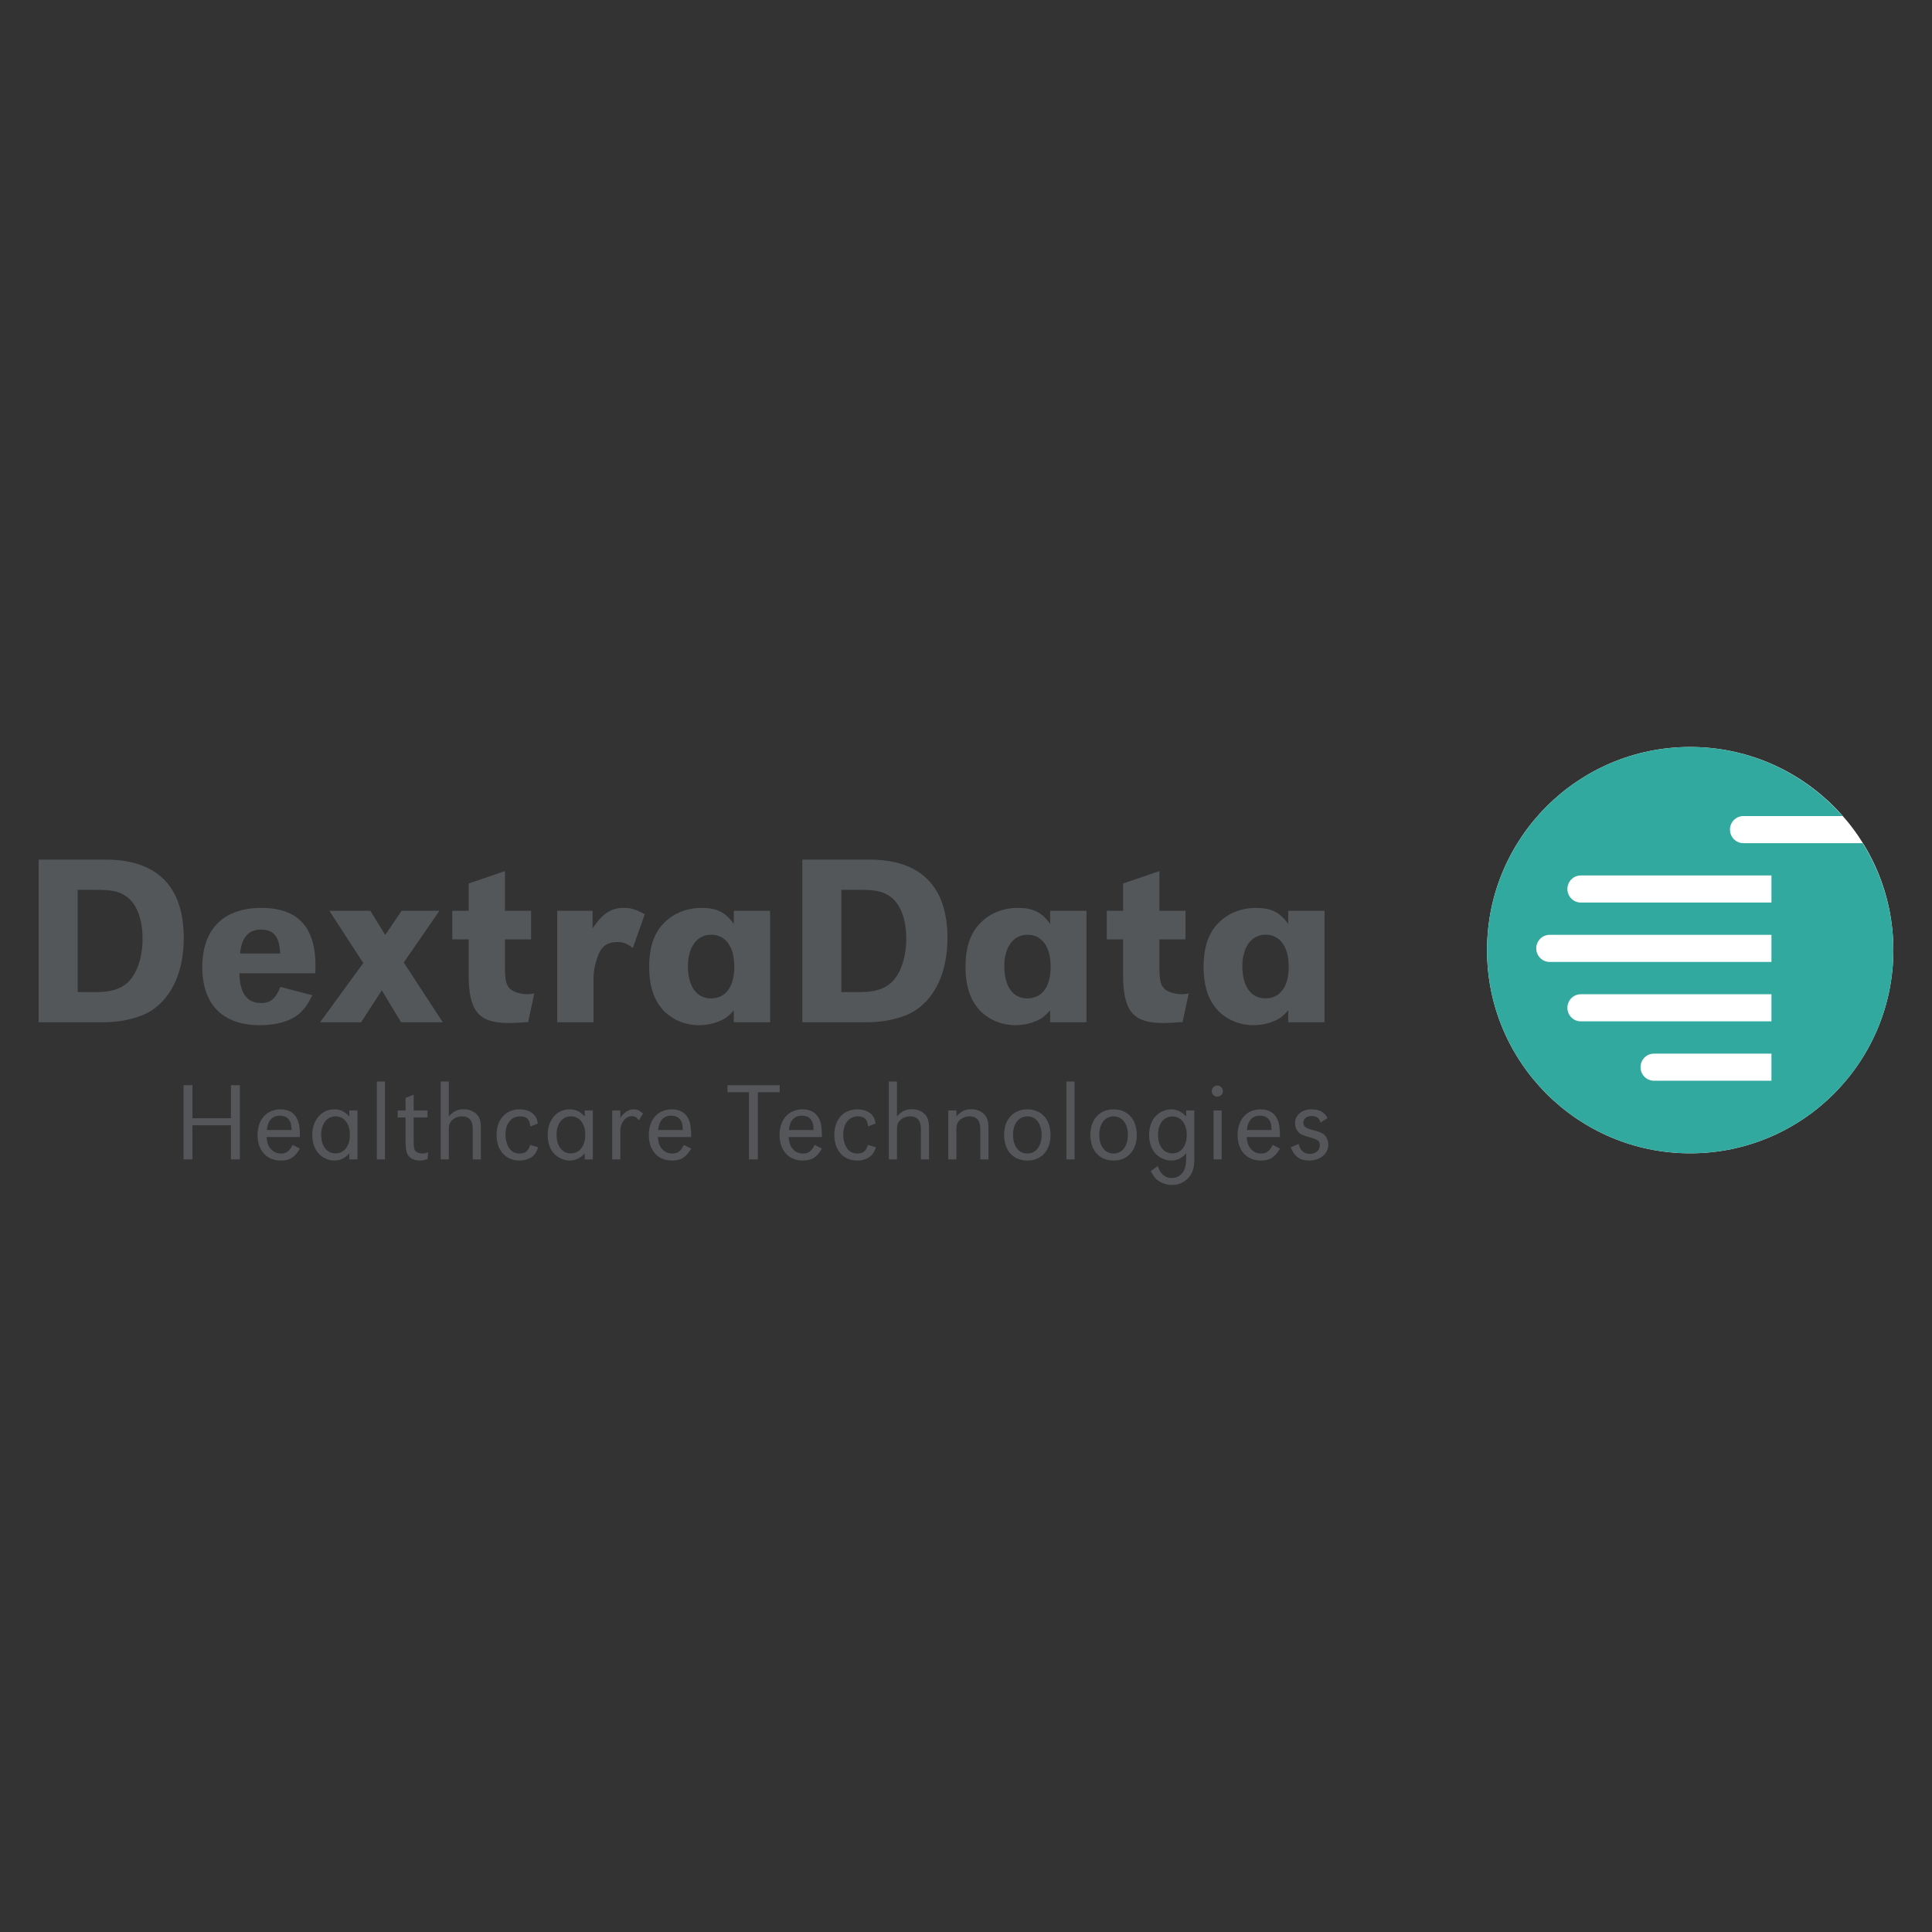 <?xml version="1.0" encoding="UTF-8"?> <svg xmlns="http://www.w3.org/2000/svg" id="Ebene_1" version="1.1" viewBox="0 0 250 250"><rect x="0" y="0" width="250" height="250" fill="#333333" stroke="none"/><defs><style> .st0 { fill: #31a99e; } .st1 { fill: #535759; } .st2 { fill: #fff; } .st3 { fill: #545659; } </style></defs><path class="st1" d="M5,111.233v21.049h8.393c2.432,0,4.8-.599,6.251-1.545,2.681-1.797,4.132-5.112,4.132-9.374,0-6.661-3.469-10.13-10.099-10.13H5ZM10.046,115.142h2.4c1.989,0,2.874.189,3.758.758,1.421.916,2.242,2.905,2.242,5.557,0,2.463-.726,4.578-1.958,5.715-.916.821-2.147,1.2-3.979,1.2h-2.463v-13.229h0ZM40.79,125.937c.032-.41.032-.819.032-1.008,0-4.988-2.304-7.447-7.007-7.447-4.892,0-7.638,2.742-7.638,7.667,0,4.832,2.651,7.511,7.449,7.511,2.146,0,3.914-.504,5.082-1.481.663-.567,1.073-1.135,1.704-2.398l-4.135-1.074c-.6,1.517-1.263,2.085-2.494,2.085-1.831,0-2.746-1.264-2.809-3.855h9.816ZM31.069,123.384c.189-2.054,1.073-3.097,2.683-3.097,1.673,0,2.43.916,2.494,3.097h-5.176ZM56.856,117.861h-4.892l-2.115,3.121-1.925-3.121h-5.303l4.387,6.752-5.587,7.668h5.303l2.683-4.132,2.493,4.132h5.397l-5.05-7.731,4.608-6.689h0ZM65.344,112.716l-4.699,1.61v3.535h-2.115v3.689h2.115v4.547c0,4.736,1.261,6.279,5.172,6.279.663,0,1.199-.031,2.525-.126l.789-3.691c-.379.063-.694.095-.884.095-.852,0-1.768-.284-2.209-.663-.537-.505-.694-1.137-.694-2.715v-3.726h3.377v-3.689h-3.377v-5.145h0ZM72.102,117.861v14.42h4.699v-5.774c0-.979.316-2.273.726-3.189.473-.98,1.199-1.422,2.336-1.422.789,0,1.294.189,2.02.789l1.547-4.384c-1.168-.631-1.768-.82-2.683-.82-1.673,0-2.746.694-4.072,2.649v-2.27h-4.573ZM99.652,117.861h-4.698v1.7c-1.074-1.512-2.211-2.079-4.169-2.079-1.864,0-3.566.662-4.765,1.86-1.387,1.324-2.018,3.218-2.018,5.808,0,2.526.663,4.42,2.018,5.776,1.167,1.103,2.712,1.734,4.417,1.734.948,0,1.927-.189,2.748-.567.695-.284,1.042-.568,1.769-1.356v1.545h4.698v-14.421h0ZM92.017,120.95c1.864,0,3.001,1.547,3.001,4.137s-1.105,4.105-3.032,4.105c-1.864,0-2.969-1.579-2.969-4.168,0-2.463,1.169-4.074,3.001-4.074h0ZM103.823,111.233v21.049h8.393c2.431,0,4.8-.599,6.251-1.545,2.681-1.797,4.132-5.112,4.132-9.374,0-6.661-3.469-10.13-10.099-10.13h-8.677ZM108.869,115.142h2.4c1.989,0,2.873.189,3.758.758,1.421.916,2.241,2.905,2.241,5.557,0,2.463-.726,4.578-1.958,5.715-.916.821-2.147,1.2-3.979,1.2h-2.464v-13.229h0ZM140.589,117.861h-4.698v1.7c-1.074-1.512-2.211-2.079-4.169-2.079-1.864,0-3.566.662-4.765,1.86-1.387,1.324-2.018,3.218-2.018,5.808,0,2.526.663,4.42,2.018,5.776,1.167,1.103,2.713,1.734,4.417,1.734.948,0,1.927-.189,2.748-.567.695-.284,1.042-.568,1.769-1.356v1.545h4.698v-14.421h0ZM132.954,120.95c1.864,0,3.001,1.547,3.001,4.137s-1.105,4.105-3.032,4.105c-1.864,0-2.969-1.579-2.969-4.168,0-2.463,1.169-4.074,3.001-4.074h0ZM150.027,112.716l-4.699,1.61v3.535h-2.115v3.689h2.115v4.547c0,4.736,1.262,6.279,5.173,6.279.663,0,1.199-.031,2.524-.126l.789-3.691c-.379.063-.694.095-.883.095-.852,0-1.768-.284-2.21-.663-.537-.505-.694-1.137-.694-2.715v-3.726h3.377v-3.689h-3.377v-5.145h0ZM171.394,117.861h-4.698v1.7c-1.075-1.512-2.212-2.079-4.169-2.079-1.864,0-3.566.662-4.765,1.86-1.387,1.324-2.018,3.218-2.018,5.808,0,2.526.662,4.42,2.018,5.776,1.167,1.103,2.712,1.734,4.417,1.734.948,0,1.927-.189,2.748-.567.694-.284,1.042-.568,1.769-1.356v1.545h4.698v-14.421h0ZM163.759,120.95c1.863,0,3,1.547,3,4.137s-1.105,4.105-3.031,4.105c-1.864,0-2.969-1.579-2.969-4.168,0-2.463,1.169-4.074,3.001-4.074h0Z"></path><path class="st2" d="M218.711,149.237c14.519,0,26.289-11.77,26.289-26.289,0-14.519-11.77-26.289-26.289-26.289-14.519,0-26.289,11.77-26.289,26.289,0,14.519,11.77,26.289,26.289,26.289h0Z"></path><path class="st0" d="M223.857,107.351c0-.957.759-1.735,1.702-1.753h12.867c-4.817-5.469-11.853-8.938-19.714-8.938-14.519,0-26.289,11.77-26.289,26.289,0,14.519,11.77,26.289,26.289,26.289,14.519,0,26.289-11.77,26.289-26.289,0-5.088-1.47-9.821-3.972-13.845h-15.47c-.943-.018-1.702-.796-1.702-1.753h0ZM212.283,138.095c0-.957.758-1.735,1.699-1.752h15.244v3.505h-15.244c-.94-.018-1.699-.796-1.699-1.753h0ZM202.82,130.409c0-.957.757-1.735,1.699-1.753h24.707v3.505h-24.707c-.941-.018-1.699-.796-1.699-1.753h0ZM200.489,120.97h28.737v3.505h-28.737c-.941-.018-1.699-.796-1.699-1.753,0-.957.757-1.735,1.699-1.753h0ZM229.226,113.284v3.505h-24.707c-.941-.018-1.699-.796-1.699-1.753s.757-1.735,1.699-1.753h24.707Z"></path><path class="st3" d="M31.036,140.424h-1.152v4.277h-4.982v-4.277h-1.152v9.605h1.152v-4.421h4.982v4.421h1.152v-9.605h0ZM38.812,147.134c-.014-1.195-.086-1.742-.331-2.29-.374-.85-1.123-1.296-2.189-1.296-1.786,0-2.966,1.325-2.966,3.312,0,2.016,1.181,3.312,2.995,3.312,1.166,0,1.786-.374,2.491-1.541l-.95-.475c-.389.792-.806,1.109-1.469,1.109-.533,0-.936-.158-1.267-.504-.389-.389-.547-.792-.634-1.627h4.32ZM34.536,146.227c.101-1.21.691-1.858,1.685-1.858.547,0,.979.202,1.21.576.202.288.274.59.288,1.282h-3.182ZM46.257,143.693h-1.051v.778c-.619-.662-1.166-.922-1.944-.922-1.67,0-2.851,1.382-2.851,3.312,0,.907.245,1.699.706,2.275.518.634,1.339,1.037,2.131,1.037.763,0,1.354-.274,1.958-.922v.778h1.051v-6.336h0ZM43.42,144.456c1.123,0,1.858.95,1.858,2.39,0,1.44-.749,2.405-1.858,2.405-1.123,0-1.858-.95-1.858-2.419,0-1.426.749-2.376,1.858-2.376h0ZM49.814,139.949h-1.051v10.08h1.051v-10.08h0ZM53.529,141.648l-1.051.432v1.613h-1.022v.907h1.022v3.024c0,.821.072,1.354.23,1.699.259.533.85.85,1.627.85.302,0,.518-.043.979-.173l.101-.893c-.346.13-.504.158-.749.158-.274,0-.518-.058-.706-.158-.346-.202-.432-.504-.432-1.454v-3.053h1.786v-.907h-1.786v-2.045h0ZM58.079,139.949h-1.051v10.08h1.051v-3.946c0-.446.086-.749.302-1.008.302-.374.85-.619,1.397-.619.922,0,1.397.547,1.397,1.598v3.974h1.051v-4.003c0-.806-.101-1.253-.374-1.642-.389-.533-1.066-.85-1.843-.85-.778,0-1.282.23-1.93.922v-4.507h0ZM69.599,145.377c-.115-.59-.23-.864-.504-1.152-.418-.432-1.08-.677-1.858-.677-1.8,0-2.981,1.31-2.981,3.312s1.181,3.312,2.966,3.312c.648,0,1.21-.173,1.656-.504.36-.288.533-.562.763-1.21l-1.022-.302c-.288.821-.648,1.109-1.397,1.109-.562,0-1.008-.23-1.296-.648-.331-.461-.518-1.123-.518-1.771,0-1.454.734-2.39,1.901-2.39.85,0,1.253.403,1.31,1.31l.979-.389h0ZM76.712,143.693h-1.051v.778c-.619-.662-1.166-.922-1.944-.922-1.67,0-2.851,1.382-2.851,3.312,0,.907.245,1.699.706,2.275.518.634,1.339,1.037,2.131,1.037.763,0,1.354-.274,1.958-.922v.778h1.051v-6.336h0ZM73.875,144.456c1.123,0,1.858.95,1.858,2.39,0,1.44-.749,2.405-1.858,2.405-1.123,0-1.858-.95-1.858-2.419,0-1.426.749-2.376,1.858-2.376h0ZM79.218,143.693v6.336h1.051v-3.715c0-1.008.677-1.886,1.469-1.886.374,0,.619.13.95.533l.518-.878c-.461-.403-.734-.533-1.166-.533-.691,0-1.181.302-1.771,1.08v-.936h-1.051ZM89.442,147.134c-.015-1.195-.086-1.742-.332-2.29-.374-.85-1.123-1.296-2.188-1.296-1.786,0-2.966,1.325-2.966,3.312,0,2.016,1.181,3.312,2.995,3.312,1.166,0,1.785-.374,2.491-1.541l-.951-.475c-.389.792-.806,1.109-1.469,1.109-.533,0-.936-.158-1.268-.504-.388-.389-.547-.792-.633-1.627h4.32ZM85.165,146.227c.101-1.21.691-1.858,1.685-1.858.547,0,.979.202,1.21.576.201.288.274.59.288,1.282h-3.183ZM98.067,141.331h2.823v-.907h-6.753v.907h2.779v8.698h1.152v-8.698h0ZM106.361,147.134c-.015-1.195-.086-1.742-.332-2.29-.374-.85-1.122-1.296-2.188-1.296-1.786,0-2.966,1.325-2.966,3.312,0,2.016,1.181,3.312,2.995,3.312,1.166,0,1.785-.374,2.491-1.541l-.951-.475c-.389.792-.806,1.109-1.469,1.109-.533,0-.936-.158-1.267-.504-.389-.389-.547-.792-.634-1.627h4.321ZM102.084,146.227c.101-1.21.692-1.858,1.685-1.858.547,0,.979.202,1.21.576.202.288.274.59.288,1.282h-3.183ZM113.302,145.377c-.115-.59-.231-.864-.504-1.152-.417-.432-1.08-.677-1.858-.677-1.799,0-2.981,1.31-2.981,3.312s1.181,3.312,2.966,3.312c.648,0,1.21-.173,1.657-.504.36-.288.533-.562.763-1.21l-1.022-.302c-.288.821-.648,1.109-1.397,1.109-.562,0-1.008-.23-1.296-.648-.331-.461-.518-1.123-.518-1.771,0-1.454.734-2.39,1.9-2.39.85,0,1.253.403,1.311,1.31l.98-.389h0ZM116.067,139.949h-1.051v10.08h1.051v-3.946c0-.446.086-.749.303-1.008.302-.374.849-.619,1.396-.619.922,0,1.397.547,1.397,1.598v3.974h1.051v-4.003c0-.806-.101-1.253-.374-1.642-.389-.533-1.065-.85-1.843-.85-.778,0-1.281.23-1.929.922v-4.507h0ZM123.756,143.693h-1.051v6.336h1.051v-3.946c0-.446.086-.749.302-1.008.303-.374.85-.619,1.397-.619.922,0,1.397.547,1.397,1.598v3.974h1.051v-4.003c0-.806-.101-1.253-.374-1.642-.389-.533-1.065-.85-1.843-.85-.778,0-1.281.23-1.929.922v-.763h0ZM132.943,143.549c-1.815,0-3.01,1.31-3.01,3.269,0,2.059,1.152,3.355,3.01,3.355,1.814,0,2.995-1.296,2.995-3.312s-1.181-3.312-2.995-3.312h0ZM132.943,144.456c1.109,0,1.843.965,1.843,2.405,0,1.44-.734,2.405-1.843,2.405-1.123,0-1.858-.95-1.858-2.434,0-1.426.749-2.376,1.858-2.376h0ZM139.049,139.949h-1.051v10.08h1.051v-10.08h0ZM144.103,143.549c-1.814,0-3.01,1.31-3.01,3.269,0,2.059,1.152,3.355,3.01,3.355,1.814,0,2.995-1.296,2.995-3.312s-1.181-3.312-2.995-3.312h0ZM144.103,144.456c1.109,0,1.843.965,1.843,2.405,0,1.44-.734,2.405-1.843,2.405-1.123,0-1.858-.95-1.858-2.434,0-1.426.749-2.376,1.858-2.376h0ZM154.542,143.693h-1.051v.778c-.605-.648-1.195-.922-1.958-.922-.807,0-1.613.403-2.131,1.037-.461.576-.706,1.368-.706,2.275,0,.907.245,1.699.706,2.275.518.634,1.339,1.037,2.117,1.037s1.368-.274,1.973-.922v.59c0,.778-.101,1.282-.317,1.67-.331.605-.878.922-1.555.922-.879,0-1.483-.533-1.815-1.555l-.892.677c.345.662.562.95,1.008,1.253.504.331,1.138.533,1.742.533.951,0,1.858-.475,2.377-1.253.345-.533.504-1.166.504-2.059v-6.336h0ZM151.706,144.47c1.123,0,1.858.95,1.858,2.39,0,1.44-.734,2.39-1.858,2.39s-1.858-.95-1.858-2.419c0-1.411.749-2.362,1.858-2.362h0ZM158.085,143.693h-1.051v6.336h1.051v-6.336h0ZM157.523,140.467c-.389,0-.72.317-.72.706,0,.418.317.734.72.734.404,0,.72-.317.72-.72,0-.403-.316-.72-.72-.72h0ZM165.631,147.134c-.015-1.195-.086-1.742-.332-2.29-.374-.85-1.123-1.296-2.188-1.296-1.786,0-2.966,1.325-2.966,3.312,0,2.016,1.181,3.312,2.995,3.312,1.167,0,1.786-.374,2.492-1.541l-.951-.475c-.389.792-.806,1.109-1.469,1.109-.533,0-.936-.158-1.268-.504-.388-.389-.547-.792-.633-1.627h4.32ZM161.354,146.227c.101-1.21.691-1.858,1.685-1.858.547,0,.979.202,1.21.576.201.288.274.59.287,1.282h-3.182ZM171.794,144.672c-.475-.806-1.066-1.123-2.088-1.123-1.267,0-2.131.749-2.131,1.829,0,.389.13.749.374,1.037.303.36.576.49,1.426.72,1.166.331,1.411.504,1.411,1.051,0,.662-.533,1.123-1.296,1.123-.749,0-1.224-.403-1.455-1.282l-1.008.432c.475,1.21,1.167,1.714,2.362,1.714,1.454,0,2.491-.864,2.491-2.074,0-.432-.173-.893-.432-1.181-.274-.288-.62-.446-1.397-.648-1.123-.274-1.397-.475-1.397-.994,0-.518.432-.864,1.065-.864.648,0,.993.259,1.152.85l.922-.59h0Z"></path></svg> 